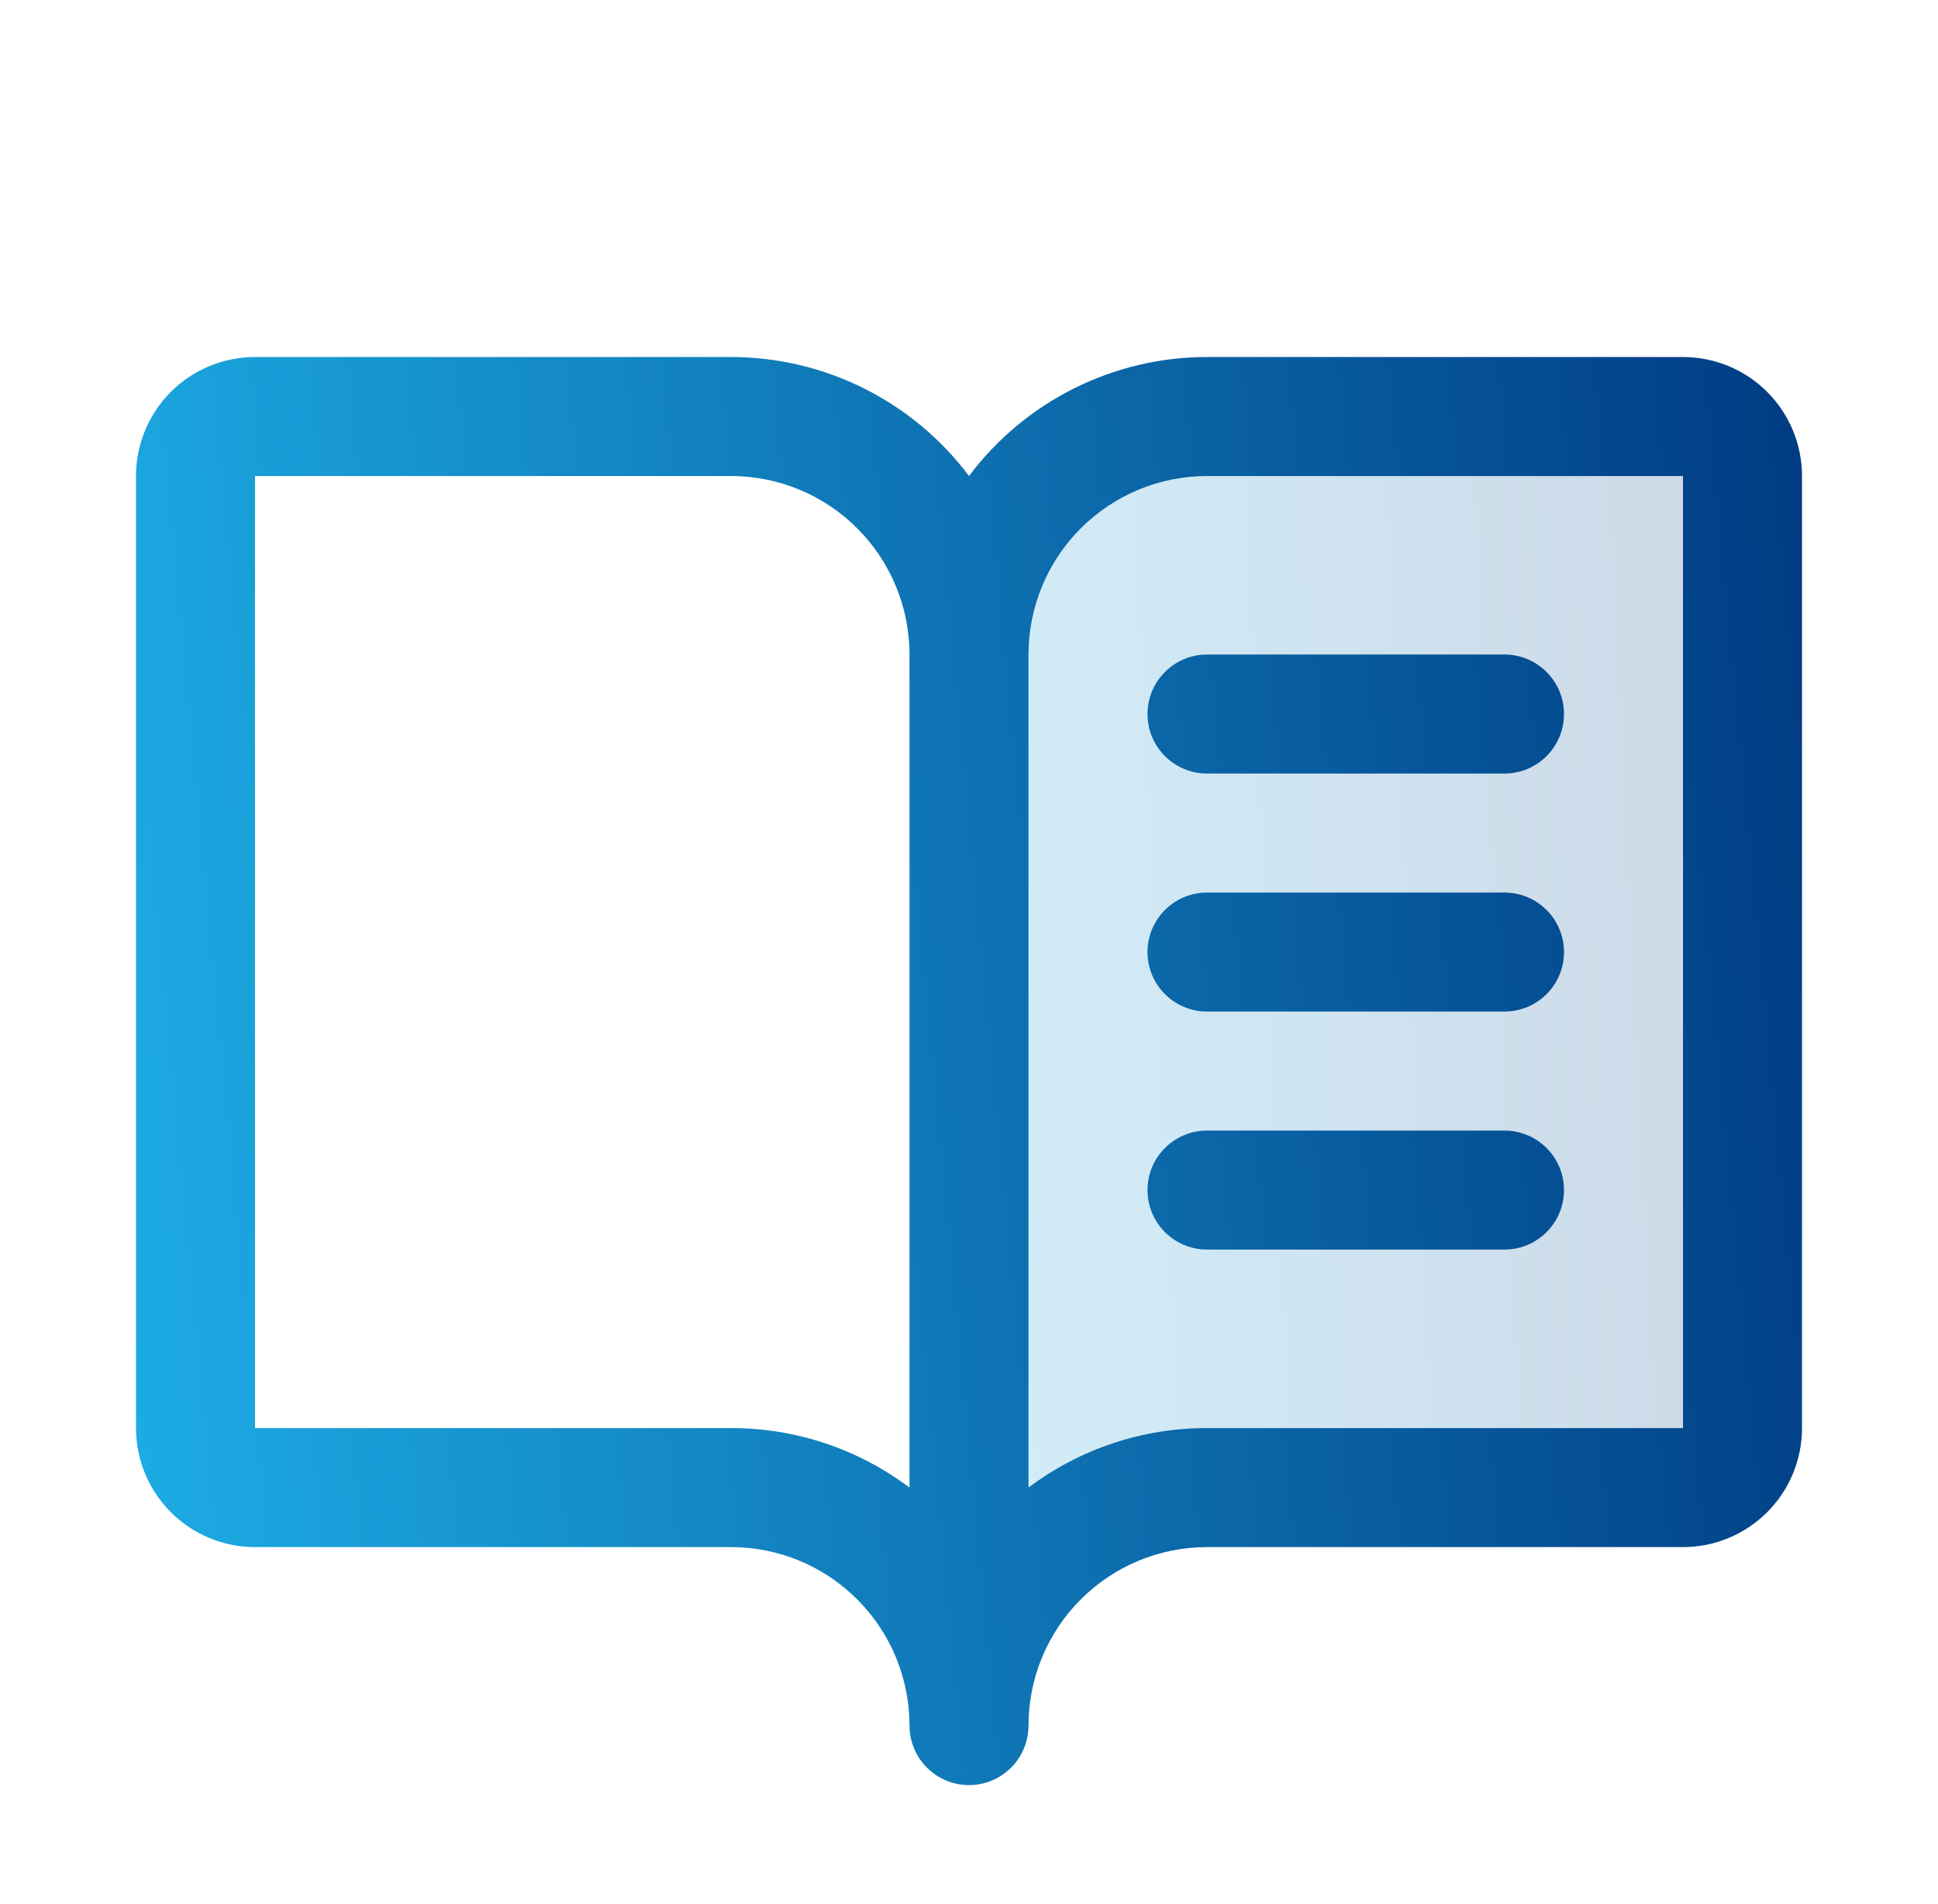 <svg width="57" height="56" viewBox="0 0 57 56" fill="none" xmlns="http://www.w3.org/2000/svg">
<path opacity="0.2" d="M51.25 14V42C51.25 42.464 51.066 42.909 50.737 43.237C50.409 43.566 49.964 43.75 49.5 43.75H35.5C33.644 43.75 31.863 44.487 30.55 45.8C29.238 47.113 28.5 48.894 28.5 50.75V19.25C28.5 17.393 29.238 15.613 30.55 14.3C31.863 12.988 33.644 12.25 35.5 12.25H49.5C49.964 12.25 50.409 12.434 50.737 12.763C51.066 13.091 51.25 13.536 51.25 14Z" fill="url(#paint0_linear_19_631)"/>
<path d="M49.5 10.5H35.5C34.142 10.5 32.802 10.816 31.587 11.424C30.372 12.031 29.315 12.913 28.5 14C27.685 12.913 26.628 12.031 25.413 11.424C24.198 10.816 22.858 10.5 21.5 10.5H7.5C6.572 10.5 5.681 10.869 5.025 11.525C4.369 12.181 4 13.072 4 14V42C4 42.928 4.369 43.819 5.025 44.475C5.681 45.131 6.572 45.5 7.5 45.5H21.5C22.892 45.5 24.228 46.053 25.212 47.038C26.197 48.022 26.75 49.358 26.75 50.75C26.75 51.214 26.934 51.659 27.263 51.987C27.591 52.316 28.036 52.5 28.5 52.5C28.964 52.5 29.409 52.316 29.737 51.987C30.066 51.659 30.25 51.214 30.25 50.75C30.25 49.358 30.803 48.022 31.788 47.038C32.772 46.053 34.108 45.5 35.5 45.5H49.5C50.428 45.5 51.319 45.131 51.975 44.475C52.631 43.819 53 42.928 53 42V14C53 13.072 52.631 12.181 51.975 11.525C51.319 10.869 50.428 10.5 49.5 10.5ZM21.5 42H7.5V14H21.5C22.892 14 24.228 14.553 25.212 15.538C26.197 16.522 26.75 17.858 26.75 19.25V43.75C25.237 42.611 23.394 41.997 21.5 42ZM49.5 42H35.5C33.606 41.997 31.763 42.611 30.25 43.75V19.25C30.25 17.858 30.803 16.522 31.788 15.538C32.772 14.553 34.108 14 35.5 14H49.5V42ZM35.5 19.25H44.25C44.714 19.25 45.159 19.434 45.487 19.763C45.816 20.091 46 20.536 46 21C46 21.464 45.816 21.909 45.487 22.237C45.159 22.566 44.714 22.75 44.25 22.75H35.5C35.036 22.75 34.591 22.566 34.263 22.237C33.934 21.909 33.75 21.464 33.75 21C33.75 20.536 33.934 20.091 34.263 19.763C34.591 19.434 35.036 19.25 35.5 19.25ZM46 28C46 28.464 45.816 28.909 45.487 29.237C45.159 29.566 44.714 29.75 44.25 29.75H35.5C35.036 29.75 34.591 29.566 34.263 29.237C33.934 28.909 33.75 28.464 33.75 28C33.75 27.536 33.934 27.091 34.263 26.763C34.591 26.434 35.036 26.25 35.5 26.25H44.25C44.714 26.25 45.159 26.434 45.487 26.763C45.816 27.091 46 27.536 46 28ZM46 35C46 35.464 45.816 35.909 45.487 36.237C45.159 36.566 44.714 36.75 44.25 36.75H35.5C35.036 36.75 34.591 36.566 34.263 36.237C33.934 35.909 33.75 35.464 33.75 35C33.75 34.536 33.934 34.091 34.263 33.763C34.591 33.434 35.036 33.25 35.5 33.25H44.25C44.714 33.25 45.159 33.434 45.487 33.763C45.816 34.091 46 34.536 46 35Z" fill="url(#paint1_linear_19_631)"/>
<defs>
<linearGradient id="paint0_linear_19_631" x1="28.5" y1="50.167" x2="53.035" y2="48.993" gradientUnits="userSpaceOnUse">
<stop stop-color="#1DADE5"/>
<stop offset="1" stop-color="#003B82"/>
</linearGradient>
<linearGradient id="paint1_linear_19_631" x1="4" y1="51.864" x2="56.498" y2="46.907" gradientUnits="userSpaceOnUse">
<stop stop-color="#1DADE5"/>
<stop offset="1" stop-color="#003B82"/>
</linearGradient>
</defs>
</svg>
